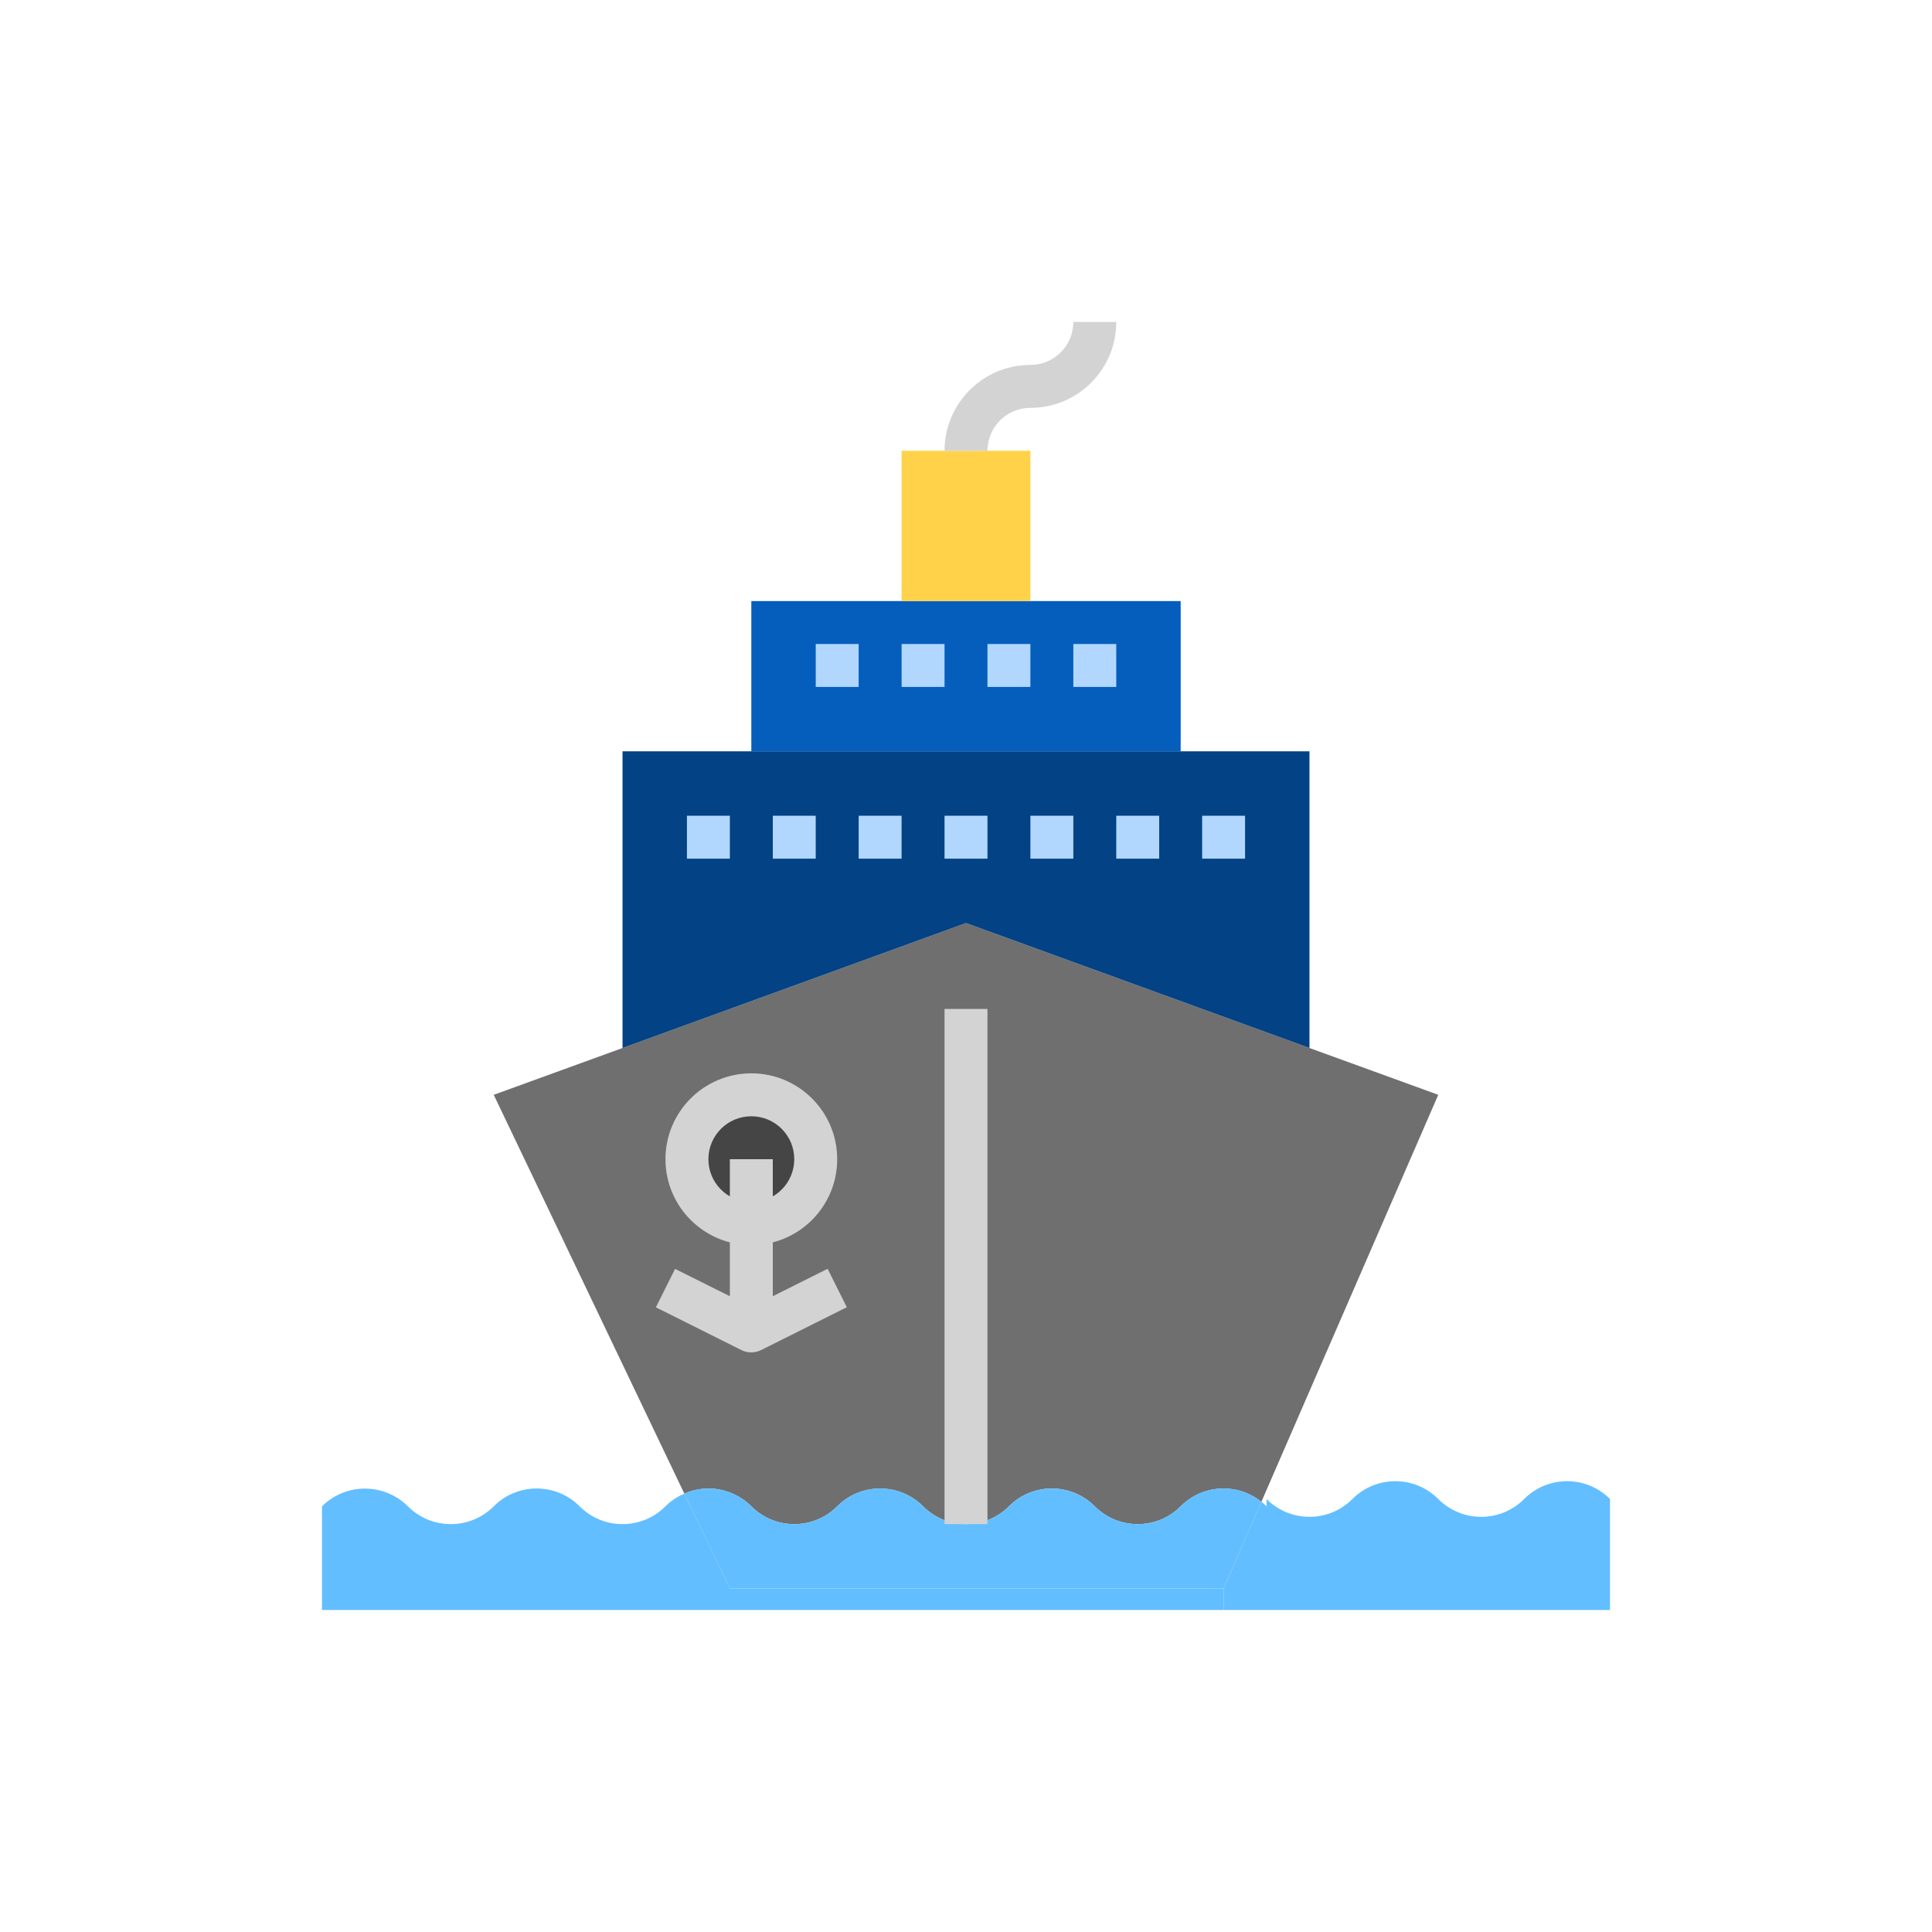 <?xml version='1.0' encoding='utf-8'?>
<svg xmlns="http://www.w3.org/2000/svg" version="1.1" id="Capa_1" x="0px" y="0px" viewBox="-128 -128 768 768" style="enable-background:new 0 0 512 512;" xml:space="preserve" preserveAspectRatio="xMidYMid meet">
<path style="fill:#62BEFF;" d="M512,467.883V512H358.4v-8.533l15.019-34.475c0.725,0.546,1.408,1.143,2.048,1.792v-2.901  c9.404,9.429,24.67,9.446,34.091,0.043c0.017-0.017,0.026-0.026,0.043-0.043c9.404-9.429,24.67-9.446,34.091-0.043  c0.017,0.017,0.026,0.026,0.043,0.043c9.404,9.429,24.67,9.446,34.091,0.043c0.017-0.017,0.026-0.026,0.043-0.043  c9.404-9.429,24.67-9.446,34.091-0.043C511.974,467.857,511.983,467.866,512,467.883z" />
<path style="fill:#6F6F6F;" d="M170.667,358.4c14.14,0,25.6-11.46,25.6-25.6s-11.46-25.6-25.6-25.6c-14.14,0-25.6,11.46-25.6,25.6  S156.527,358.4,170.667,358.4z M392.533,288.597l51.2,18.603l-70.315,161.792c-9.583-7.689-23.415-6.921-32.085,1.792  c-9.404,9.429-24.67,9.446-34.091,0.043c-0.017-0.017-0.026-0.026-0.043-0.043c-9.404-9.429-24.67-9.446-34.091-0.043  c-0.017,0.017-0.026,0.026-0.043,0.043c-9.404,9.429-24.67,9.446-34.091,0.043c-0.017-0.017-0.026-0.026-0.043-0.043  c-9.404-9.429-24.67-9.446-34.091-0.043c-0.017,0.017-0.026,0.026-0.043,0.043c-9.404,9.429-24.67,9.446-34.091,0.043  c-0.017-0.017-0.026-0.026-0.043-0.043c-4.531-4.523-10.667-7.074-17.067-7.083c-3.294,0.009-6.554,0.7-9.557,2.048L68.267,307.2  l51.2-18.603L256,238.933L392.533,288.597z" />
<polygon style="fill:#034285;" points="392.533,170.667 392.533,288.597 256,238.933 119.467,288.597 119.467,170.667   170.667,170.667 341.333,170.667 " />
<g>
	<path style="fill:#62BEFF;" d="M373.419,468.992L358.4,503.467H162.133l-18.091-37.717c3.004-1.348,6.263-2.039,9.557-2.048   c6.4,0.009,12.535,2.56,17.067,7.083c9.404,9.429,24.67,9.446,34.091,0.043c0.017-0.017,0.026-0.026,0.043-0.043   c9.404-9.429,24.67-9.446,34.091-0.043c0.017,0.017,0.026,0.026,0.043,0.043c9.404,9.429,24.67,9.446,34.091,0.043   c0.017-0.017,0.026-0.026,0.043-0.043c9.404-9.429,24.67-9.446,34.091-0.043c0.017,0.017,0.026,0.026,0.043,0.043   c9.404,9.429,24.67,9.446,34.091,0.043c0.017-0.017,0.026-0.026,0.043-0.043C350.003,462.071,363.836,461.303,373.419,468.992z" />
	<path style="fill:#62BEFF;" d="M358.4,503.467V512H0v-41.216c9.446-9.387,24.687-9.387,34.133,0   c9.404,9.429,24.67,9.446,34.091,0.043c0.017-0.017,0.026-0.026,0.043-0.043c9.404-9.429,24.67-9.446,34.091-0.043   c0.017,0.017,0.026,0.026,0.043,0.043c9.404,9.429,24.67,9.446,34.091,0.043c0.017-0.017,0.026-0.026,0.043-0.043   c2.142-2.159,4.693-3.874,7.509-5.035l18.091,37.717H358.4z" />
</g>
<polygon style="fill:#055EBC;" points="341.333,110.933 341.333,170.667 170.667,170.667 170.667,110.933 230.4,110.933   281.6,110.933 " />
<polygon style="fill:#FFD24A;" points="281.6,51.2 281.6,110.933 230.4,110.933 230.4,51.2 256,51.2 " />
<circle style="fill:#454545;" cx="170.667" cy="332.8" r="25.6" />
<g>
	<rect x="162.133" y="332.8" style="fill:#D3D3D3;" width="17.067" height="59.733" />
	<path style="fill:#D3D3D3;" d="M170.667,409.6c-1.323,0.017-2.628-0.282-3.814-0.853l-34.133-17.067l7.629-15.275l30.319,15.121   l30.319-15.164l7.629,15.275l-34.133,17.067C173.295,409.293,171.989,409.6,170.667,409.6z" />
	<path style="fill:#D3D3D3;" d="M170.667,366.933c-18.85,0-34.133-15.283-34.133-34.133s15.283-34.133,34.133-34.133   S204.8,313.95,204.8,332.8S189.517,366.933,170.667,366.933z M170.667,315.733c-9.429,0-17.067,7.637-17.067,17.067   s7.637,17.067,17.067,17.067c9.429,0,17.067-7.637,17.067-17.067S180.096,315.733,170.667,315.733z" />
	<rect x="247.467" y="273.067" style="fill:#D3D3D3;" width="17.067" height="204.8" />
</g>
<g>
	<rect x="145.067" y="196.267" style="fill:#B1D7FF;" width="17.067" height="17.067" />
	<rect x="196.267" y="128" style="fill:#B1D7FF;" width="17.067" height="17.067" />
	<rect x="230.4" y="128" style="fill:#B1D7FF;" width="17.067" height="17.067" />
	<rect x="264.533" y="128" style="fill:#B1D7FF;" width="17.067" height="17.067" />
	<rect x="298.667" y="128" style="fill:#B1D7FF;" width="17.067" height="17.067" />
	<rect x="179.2" y="196.267" style="fill:#B1D7FF;" width="17.067" height="17.067" />
	<rect x="213.333" y="196.267" style="fill:#B1D7FF;" width="17.067" height="17.067" />
	<rect x="247.467" y="196.267" style="fill:#B1D7FF;" width="17.067" height="17.067" />
	<rect x="281.6" y="196.267" style="fill:#B1D7FF;" width="17.067" height="17.067" />
	<rect x="315.733" y="196.267" style="fill:#B1D7FF;" width="17.067" height="17.067" />
	<rect x="349.867" y="196.267" style="fill:#B1D7FF;" width="17.067" height="17.067" />
</g>
<path style="fill:#D3D3D3;" d="M264.533,51.2h-17.067c0-18.85,15.283-34.133,34.133-34.133c9.429,0,17.067-7.637,17.067-17.067  h17.067c0,18.85-15.283,34.133-34.133,34.133C272.171,34.133,264.533,41.771,264.533,51.2z" />
    
</svg>